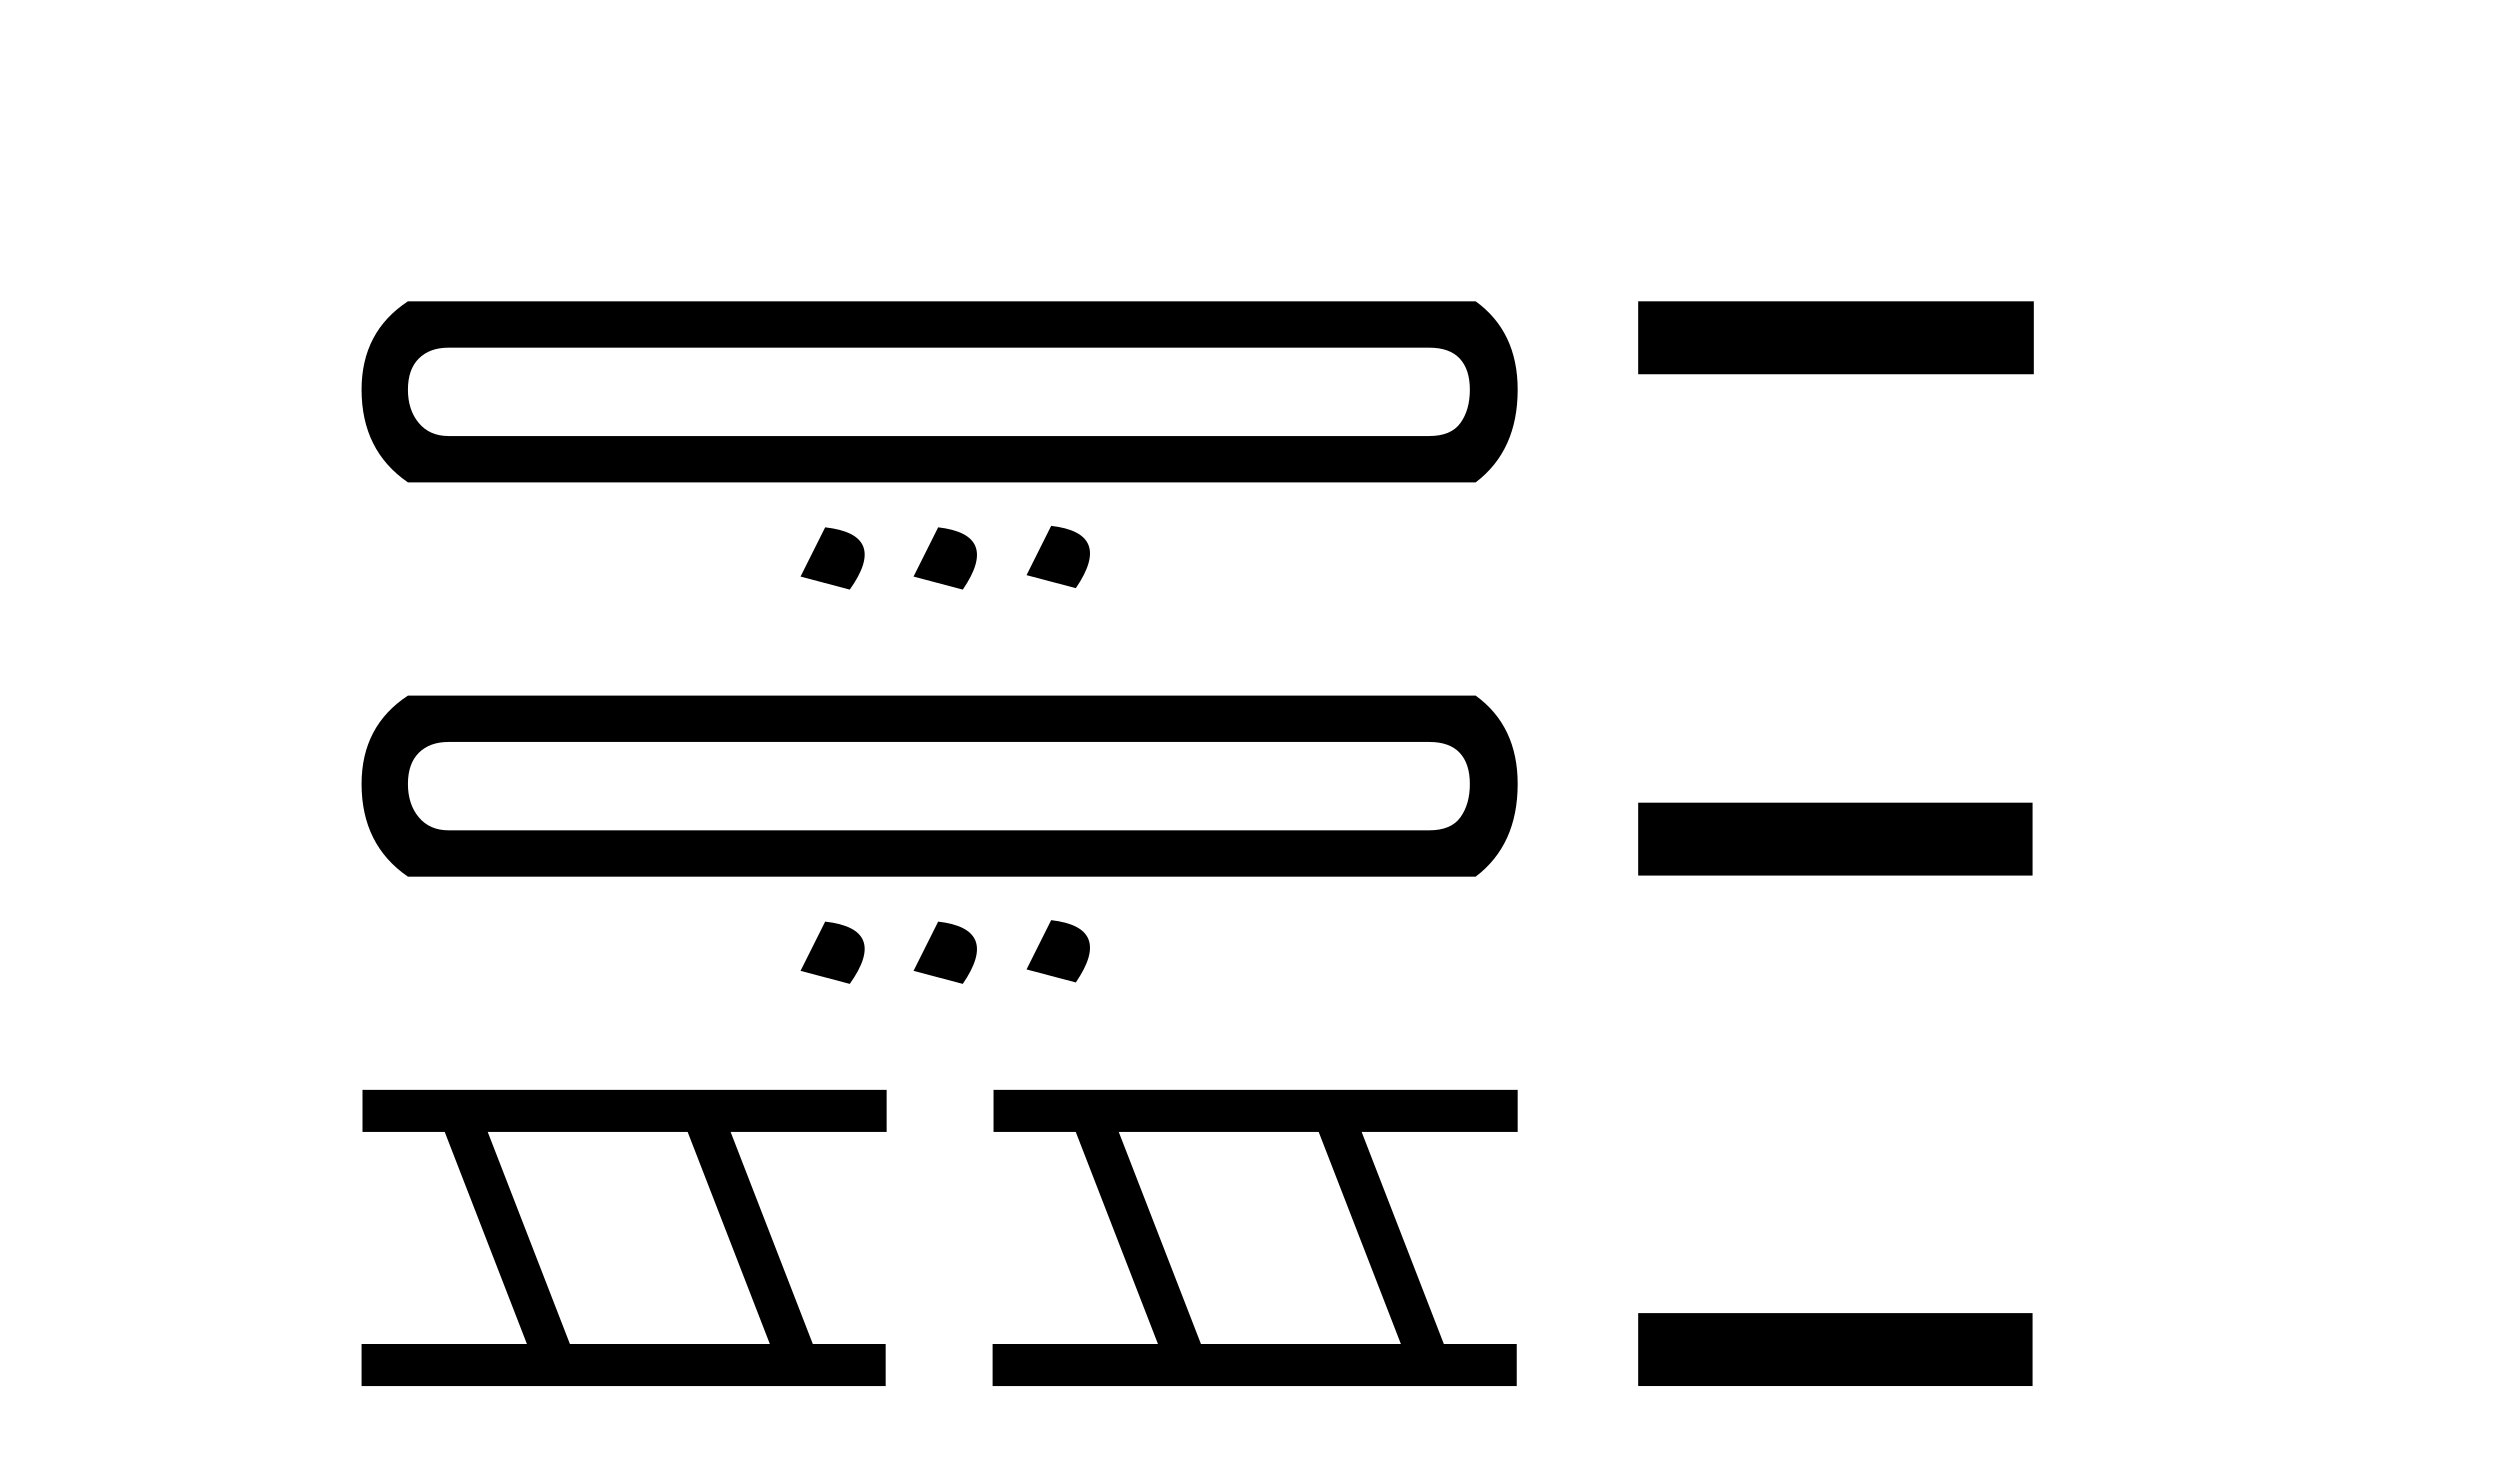 <?xml version='1.0' encoding='UTF-8' standalone='yes'?><svg xmlns='http://www.w3.org/2000/svg' xmlns:xlink='http://www.w3.org/1999/xlink' width='70.0' height='41.0' ><path d='M 40.02 9.735 Q 40.588 9.735 40.872 10.039 Q 41.156 10.343 41.156 10.911 Q 41.156 11.479 40.892 11.844 Q 40.629 12.209 40.02 12.209 L 12.558 12.209 Q 12.031 12.209 11.726 11.844 Q 11.422 11.479 11.422 10.911 Q 11.422 10.343 11.726 10.039 Q 12.031 9.735 12.558 9.735 ZM 11.422 8.437 Q 10.124 9.289 10.124 10.911 Q 10.124 12.615 11.422 13.507 L 41.318 13.507 Q 42.495 12.615 42.495 10.911 Q 42.495 9.289 41.318 8.437 ZM 29.433 14.724 L 28.743 16.104 L 30.123 16.469 Q 31.177 14.927 29.433 14.724 ZM 23.105 14.765 L 22.415 16.144 L 23.794 16.509 Q 24.89 14.968 23.105 14.765 ZM 26.269 14.765 L 25.579 16.144 L 26.958 16.509 Q 28.013 14.968 26.269 14.765 Z' style='fill:#000000;stroke:none' /><path d='M 40.02 20.775 Q 40.588 20.775 40.872 21.079 Q 41.156 21.383 41.156 21.951 Q 41.156 22.519 40.892 22.884 Q 40.629 23.249 40.02 23.249 L 12.558 23.249 Q 12.031 23.249 11.726 22.884 Q 11.422 22.519 11.422 21.951 Q 11.422 21.383 11.726 21.079 Q 12.031 20.775 12.558 20.775 ZM 11.422 19.477 Q 10.124 20.329 10.124 21.951 Q 10.124 23.655 11.422 24.547 L 41.318 24.547 Q 42.495 23.655 42.495 21.951 Q 42.495 20.329 41.318 19.477 ZM 29.433 25.764 L 28.743 27.144 L 30.123 27.509 Q 31.177 25.967 29.433 25.764 ZM 23.105 25.805 L 22.415 27.184 L 23.794 27.549 Q 24.89 26.008 23.105 25.805 ZM 26.269 25.805 L 25.579 27.184 L 26.958 27.549 Q 28.013 26.008 26.269 25.805 Z' style='fill:#000000;stroke:none' /><path d='M 19.254 31.694 L 21.556 37.632 L 15.958 37.632 L 13.656 31.694 ZM 10.15 30.517 L 10.15 31.694 L 12.452 31.694 L 14.754 37.632 L 10.124 37.632 L 10.124 38.809 L 24.799 38.809 L 24.799 37.632 L 22.759 37.632 L 20.457 31.694 L 24.826 31.694 L 24.826 30.517 Z' style='fill:#000000;stroke:none' /><path d='M 36.923 31.694 L 39.225 37.632 L 33.627 37.632 L 31.325 31.694 ZM 27.819 30.517 L 27.819 31.694 L 30.121 31.694 L 32.423 37.632 L 27.793 37.632 L 27.793 38.809 L 42.469 38.809 L 42.469 37.632 L 40.428 37.632 L 38.126 31.694 L 42.495 31.694 L 42.495 30.517 Z' style='fill:#000000;stroke:none' /><path d='M 45.869 8.437 L 45.869 10.479 L 56.947 10.479 L 56.947 8.437 ZM 45.869 22.475 L 45.869 24.516 L 56.912 24.516 L 56.912 22.475 ZM 45.869 36.767 L 45.869 38.809 L 56.912 38.809 L 56.912 36.767 Z' style='fill:#000000;stroke:none' /></svg>